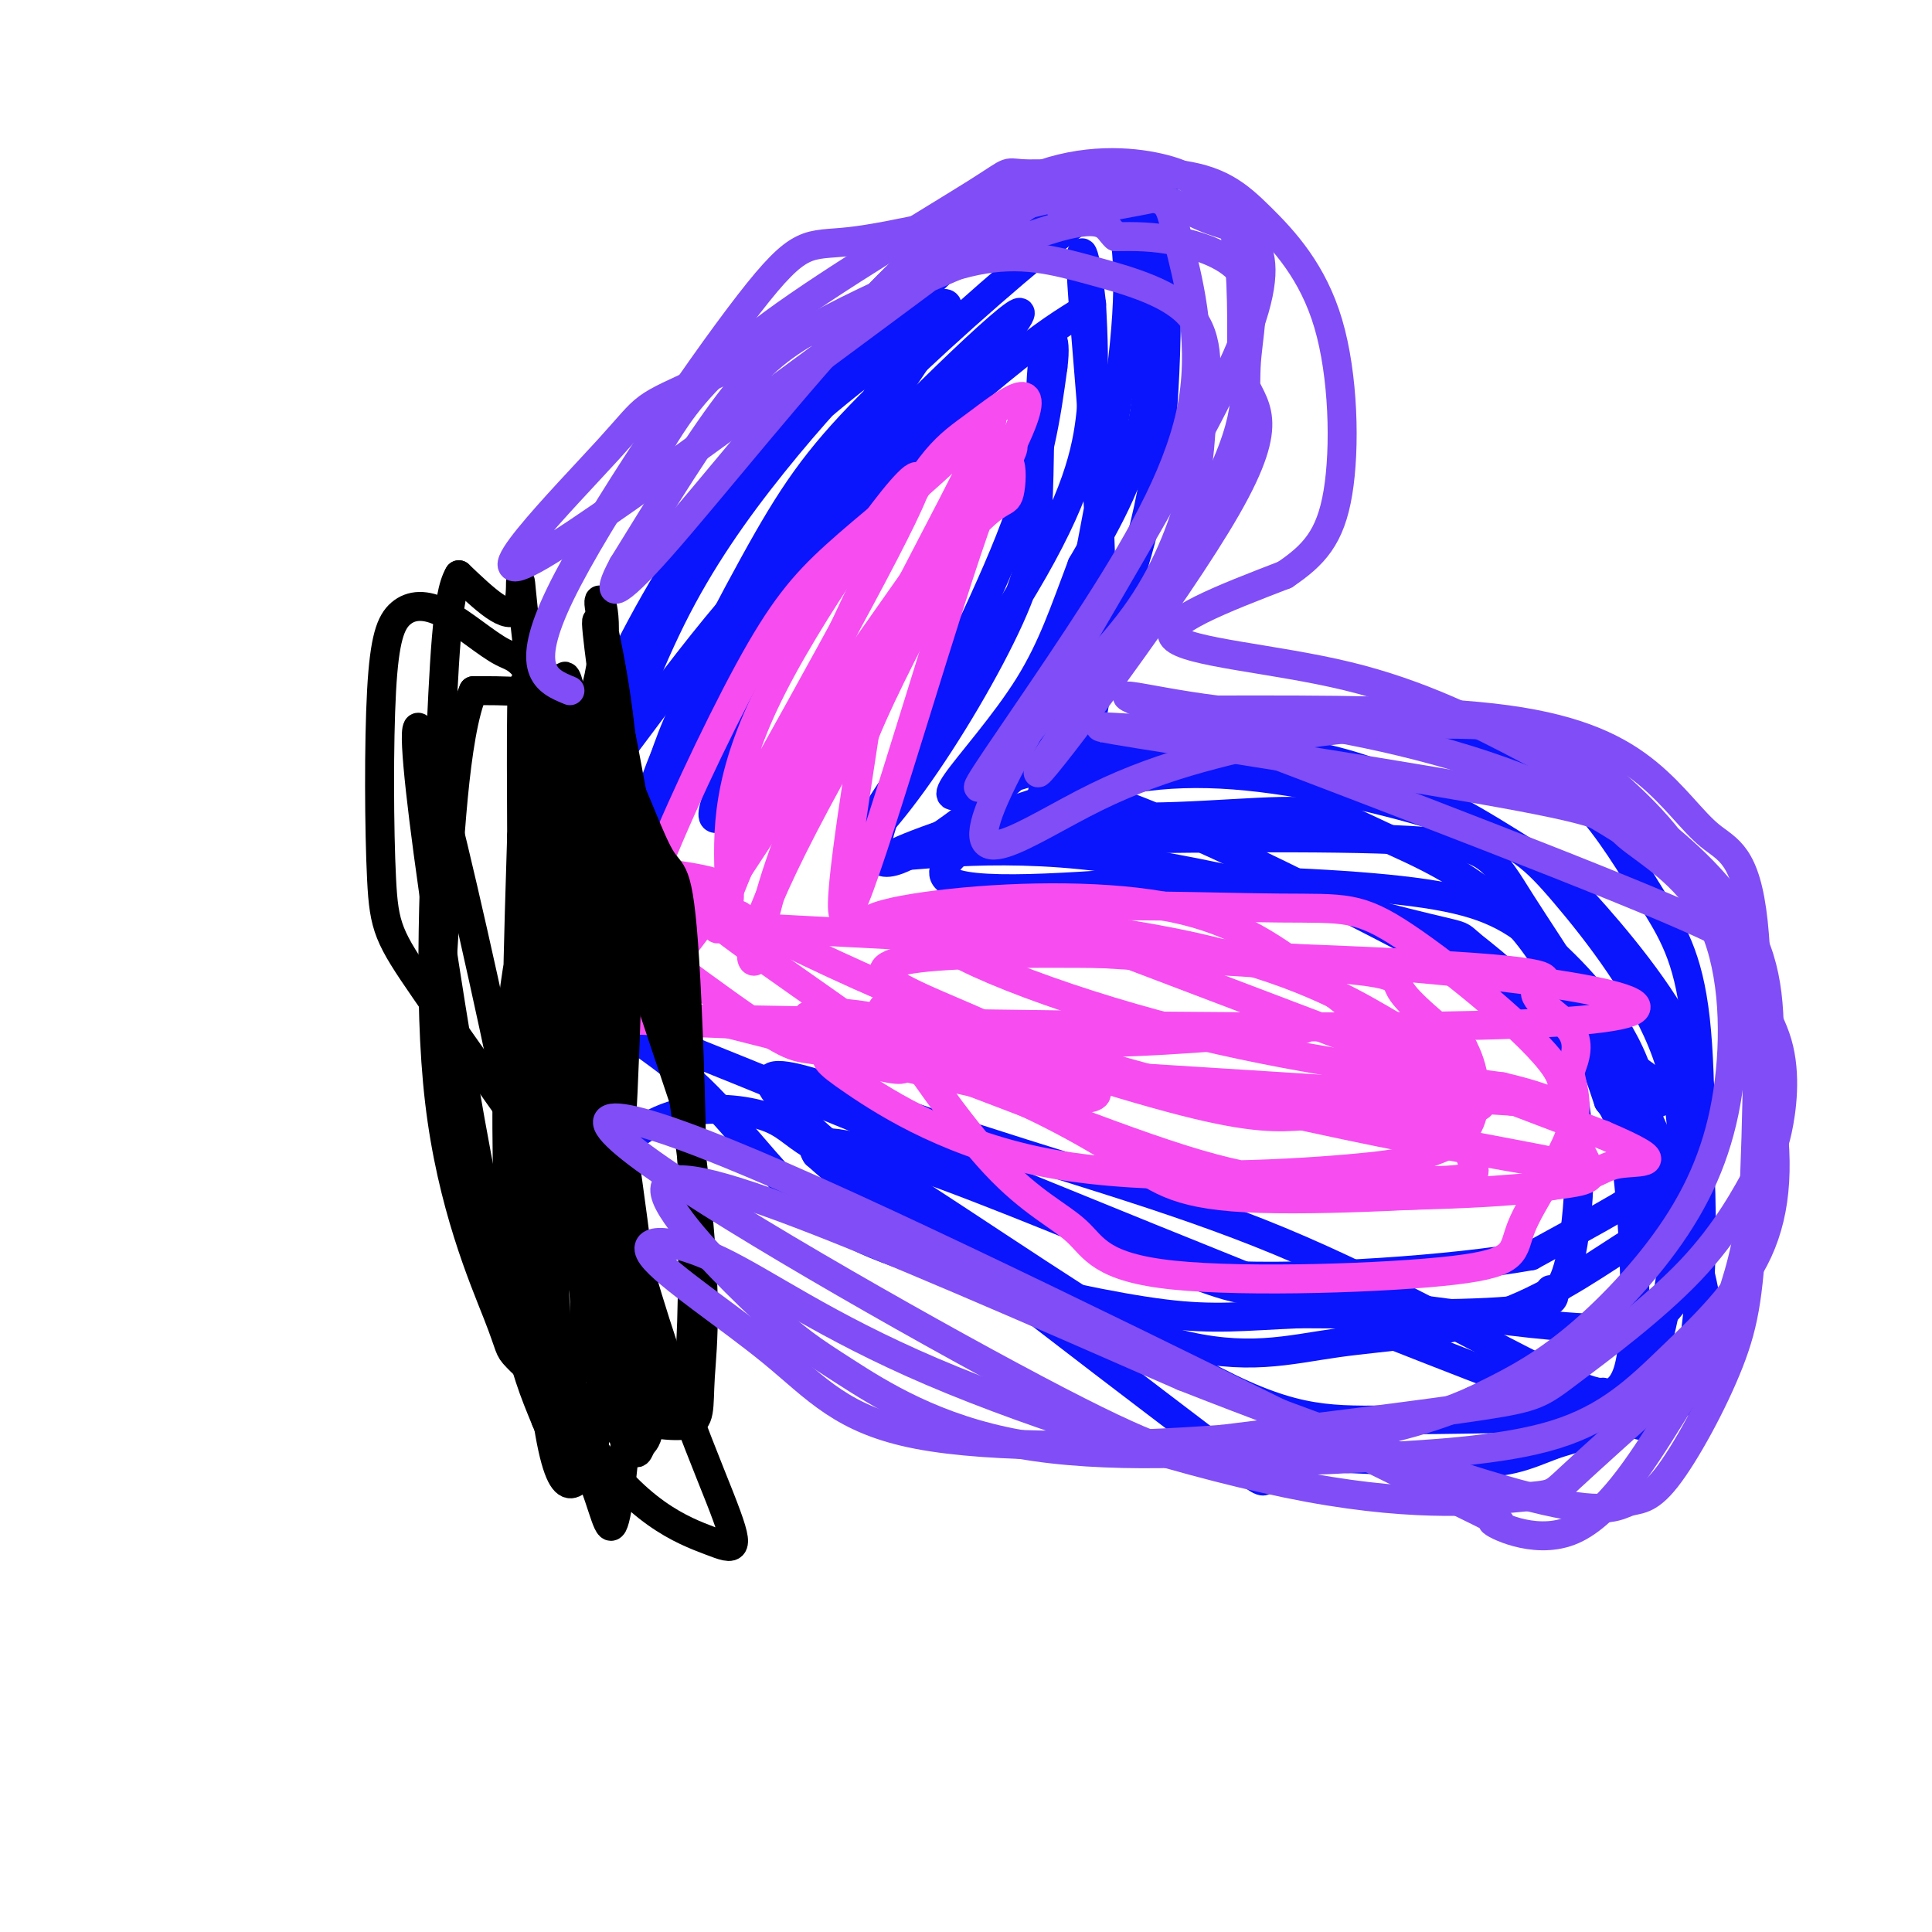 <svg viewBox='0 0 400 400' version='1.1' xmlns='http://www.w3.org/2000/svg' xmlns:xlink='http://www.w3.org/1999/xlink'><g fill='none' stroke='rgb(10,20,253)' stroke-width='6' stroke-linecap='round' stroke-linejoin='round'><path d='M113,183c2.311,-9.333 4.622,-18.667 9,-30c4.378,-11.333 10.822,-24.667 20,-39c9.178,-14.333 21.089,-29.667 33,-45'/><path d='M175,69c9.680,-11.808 17.381,-18.827 28,-23c10.619,-4.173 24.156,-5.500 30,-6c5.844,-0.500 3.997,-0.173 4,8c0.003,8.173 1.858,24.192 0,37c-1.858,12.808 -7.429,22.404 -13,32'/><path d='M224,117c-3.583,9.440 -6.042,17.042 -11,25c-4.958,7.958 -12.417,16.274 -15,20c-2.583,3.726 -0.292,2.863 2,2'/><path d='M200,164c3.857,-1.029 12.499,-4.602 26,-7c13.501,-2.398 31.861,-3.620 48,0c16.139,3.620 30.058,12.084 38,17c7.942,4.916 9.907,6.285 16,13c6.093,6.715 16.312,18.776 21,29c4.688,10.224 3.844,18.612 3,27'/><path d='M352,243c0.497,10.923 0.241,24.731 -1,33c-1.241,8.269 -3.466,10.998 -6,13c-2.534,2.002 -5.378,3.277 -16,4c-10.622,0.723 -29.022,0.895 -42,1c-12.978,0.105 -20.532,0.144 -39,-10c-18.468,-10.144 -47.848,-30.470 -63,-40c-15.152,-9.530 -16.076,-8.265 -17,-7'/><path d='M168,237c-3.964,-2.298 -5.375,-4.542 -10,-6c-4.625,-1.458 -12.464,-2.131 -19,0c-6.536,2.131 -11.768,7.065 -17,12'/><path d='M151,168c-3.461,2.348 -6.922,4.695 4,-17c10.922,-21.695 36.226,-67.434 33,-64c-3.226,3.434 -34.984,56.040 -47,73c-12.016,16.960 -4.290,-1.726 0,-11c4.290,-9.274 5.145,-9.137 6,-9'/><path d='M147,140c16.836,-19.307 55.926,-63.075 63,-73c7.074,-9.925 -17.867,13.992 -33,30c-15.133,16.008 -20.458,24.105 -26,37c-5.542,12.895 -11.300,30.587 -14,34c-2.700,3.413 -2.343,-7.453 6,-24c8.343,-16.547 24.671,-38.773 41,-61'/><path d='M184,83c9.553,-14.149 12.934,-19.021 12,-20c-0.934,-0.979 -6.183,1.935 -13,8c-6.817,6.065 -15.201,15.280 -23,25c-7.799,9.720 -15.012,19.944 -21,32c-5.988,12.056 -10.751,25.943 -14,32c-3.249,6.057 -4.984,4.283 0,-7c4.984,-11.283 16.688,-32.076 25,-45c8.312,-12.924 13.232,-17.978 19,-23c5.768,-5.022 12.384,-10.011 19,-15'/><path d='M188,70c-7.228,15.107 -34.796,60.374 -43,72c-8.204,11.626 2.958,-10.390 11,-25c8.042,-14.610 12.964,-21.815 24,-33c11.036,-11.185 28.185,-26.348 39,-35c10.815,-8.652 15.296,-10.791 18,-12c2.704,-1.209 3.630,-1.488 4,-1c0.370,0.488 0.185,1.744 0,3'/><path d='M241,39c0.369,10.140 1.291,33.991 -1,53c-2.291,19.009 -7.797,33.178 -12,43c-4.203,9.822 -7.104,15.298 -15,23c-7.896,7.702 -20.787,17.632 -27,20c-6.213,2.368 -5.750,-2.824 0,-16c5.750,-13.176 16.786,-34.336 23,-50c6.214,-15.664 7.607,-25.832 9,-36'/><path d='M218,76c0.971,-7.425 -1.102,-7.988 -2,-2c-0.898,5.988 -0.622,18.528 -1,28c-0.378,9.472 -1.411,15.877 -6,26c-4.589,10.123 -12.735,23.964 -20,34c-7.265,10.036 -13.648,16.267 -8,7c5.648,-9.267 23.328,-34.034 33,-51c9.672,-16.966 11.335,-26.133 12,-34c0.665,-7.867 0.333,-14.433 0,-21'/><path d='M226,63c-0.812,-7.932 -2.842,-17.262 -2,-4c0.842,13.262 4.557,49.115 4,71c-0.557,21.885 -5.387,29.801 -8,32c-2.613,2.199 -3.010,-1.318 0,-18c3.010,-16.682 9.426,-46.530 12,-66c2.574,-19.470 1.307,-28.563 0,-33c-1.307,-4.437 -2.653,-4.219 -4,-4'/><path d='M228,41c-3.167,-0.807 -9.085,-0.824 -12,-1c-2.915,-0.176 -2.828,-0.512 -10,6c-7.172,6.512 -21.604,19.872 -34,33c-12.396,13.128 -22.756,26.024 -33,44c-10.244,17.976 -20.373,41.032 -18,41c2.373,-0.032 17.250,-23.152 33,-41c15.750,-17.848 32.375,-30.424 49,-43'/><path d='M203,80c11.500,-9.667 15.750,-12.333 20,-15'/><path d='M211,174c32.313,-0.465 64.626,-0.929 81,0c16.374,0.929 16.809,3.252 23,13c6.191,9.748 18.137,26.921 26,44c7.863,17.079 11.644,34.062 13,43c1.356,8.938 0.288,9.829 0,11c-0.288,1.171 0.203,2.620 -5,5c-5.203,2.380 -16.102,5.690 -27,9'/><path d='M322,299c-6.565,2.491 -9.477,4.218 -21,4c-11.523,-0.218 -31.658,-2.382 -37,0c-5.342,2.382 4.109,9.310 -16,-6c-20.109,-15.310 -69.778,-52.859 -84,-67c-14.222,-14.141 7.002,-4.873 30,3c22.998,7.873 47.769,14.350 71,24c23.231,9.650 44.923,22.471 57,28c12.077,5.529 14.538,3.764 17,2'/><path d='M339,287c4.269,-4.893 6.441,-18.125 8,-31c1.559,-12.875 2.506,-25.391 -2,-38c-4.506,-12.609 -14.465,-25.309 -21,-33c-6.535,-7.691 -9.646,-10.373 -20,-14c-10.354,-3.627 -27.951,-8.199 -43,-10c-15.049,-1.801 -27.552,-0.831 -41,4c-13.448,4.831 -27.842,13.523 -24,17c3.842,3.477 25.921,1.738 48,0'/><path d='M244,182c17.757,0.311 38.150,1.089 51,3c12.850,1.911 18.158,4.956 25,11c6.842,6.044 15.218,15.086 19,26c3.782,10.914 2.971,23.699 3,29c0.029,5.301 0.900,3.117 -4,6c-4.900,2.883 -15.570,10.833 -27,15c-11.430,4.167 -23.620,4.550 -34,6c-10.380,1.450 -18.948,3.967 -34,0c-15.052,-3.967 -36.586,-14.419 -50,-22c-13.414,-7.581 -18.707,-12.290 -24,-17'/><path d='M169,239c-2.374,-3.456 3.691,-3.594 20,2c16.309,5.594 42.861,16.922 56,22c13.139,5.078 12.865,3.905 24,5c11.135,1.095 33.680,4.457 48,6c14.320,1.543 20.416,1.268 24,0c3.584,-1.268 4.655,-3.529 6,-5c1.345,-1.471 2.965,-2.151 4,-13c1.035,-10.849 1.484,-31.868 0,-45c-1.484,-13.132 -4.900,-18.376 -9,-25c-4.100,-6.624 -8.883,-14.629 -14,-20c-5.117,-5.371 -10.567,-8.110 -16,-10c-5.433,-1.890 -10.847,-2.932 -20,-4c-9.153,-1.068 -22.044,-2.162 -35,0c-12.956,2.162 -25.978,7.581 -39,13'/><path d='M218,165c-14.825,4.951 -32.386,10.827 -33,12c-0.614,1.173 15.721,-2.357 39,0c23.279,2.357 53.504,10.603 67,14c13.496,3.397 10.263,1.947 14,5c3.737,3.053 14.443,10.608 19,24c4.557,13.392 2.964,32.621 1,41c-1.964,8.379 -4.298,5.910 -4,6c0.298,0.090 3.228,2.740 -5,4c-8.228,1.260 -27.614,1.130 -47,1'/><path d='M269,272c-11.717,0.513 -17.510,1.297 -28,0c-10.490,-1.297 -25.676,-4.675 -39,-8c-13.324,-3.325 -24.786,-6.596 -34,-14c-9.214,-7.404 -16.179,-18.941 -27,-28c-10.821,-9.059 -25.496,-15.640 13,0c38.496,15.640 130.163,53.500 167,67c36.837,13.500 18.843,2.639 13,0c-5.843,-2.639 0.465,2.943 3,-5c2.535,-7.943 1.296,-29.412 0,-41c-1.296,-11.588 -2.648,-13.294 -4,-15'/><path d='M333,228c-3.109,-9.417 -8.880,-25.460 -18,-36c-9.120,-10.540 -21.589,-15.577 -29,-19c-7.411,-3.423 -9.763,-5.230 -21,-5c-11.237,0.230 -31.360,2.498 -42,0c-10.640,-2.498 -11.799,-9.762 13,0c24.799,9.762 75.554,36.549 96,49c20.446,12.451 10.584,10.564 7,13c-3.584,2.436 -0.888,9.194 0,13c0.888,3.806 -0.032,4.659 -4,7c-3.968,2.341 -10.984,6.171 -18,10'/><path d='M317,260c-15.733,2.844 -46.067,4.956 -64,4c-17.933,-0.956 -23.467,-4.978 -29,-9'/></g>
<g fill='none' stroke='rgb(246,76,240)' stroke-width='6' stroke-linecap='round' stroke-linejoin='round'><path d='M270,213c-14.752,1.415 -29.503,2.830 -48,3c-18.497,0.170 -40.738,-0.905 -50,-3c-9.262,-2.095 -5.544,-5.211 11,-2c16.544,3.211 45.916,12.749 70,17c24.084,4.251 42.881,3.215 50,2c7.119,-1.215 2.559,-2.607 -2,-4'/><path d='M301,226c-5.162,-4.671 -17.067,-14.349 -27,-22c-9.933,-7.651 -17.894,-13.274 -31,-16c-13.106,-2.726 -31.357,-2.557 -46,-1c-14.643,1.557 -25.677,4.500 -9,7c16.677,2.500 61.067,4.558 82,6c20.933,1.442 18.409,2.269 20,5c1.591,2.731 7.295,7.365 13,12'/><path d='M303,217c2.743,5.151 3.102,12.029 1,16c-2.102,3.971 -6.665,5.036 -9,6c-2.335,0.964 -2.440,1.829 -16,3c-13.560,1.171 -40.573,2.648 -61,-1c-20.427,-3.648 -34.269,-12.422 -41,-17c-6.731,-4.578 -6.351,-4.959 -5,-6c1.351,-1.041 3.671,-2.742 18,2c14.329,4.742 40.665,15.926 58,21c17.335,5.074 25.667,4.037 34,3'/><path d='M282,244c9.905,0.601 17.667,0.604 21,0c3.333,-0.604 2.237,-1.815 1,-6c-1.237,-4.185 -2.615,-11.344 -5,-16c-2.385,-4.656 -5.777,-6.808 -13,-11c-7.223,-4.192 -18.276,-10.423 -39,-15c-20.724,-4.577 -51.118,-7.502 -54,-4c-2.882,3.502 21.748,13.429 46,20c24.252,6.571 48.126,9.785 72,13'/><path d='M311,225c14.065,3.327 13.226,5.145 14,8c0.774,2.855 3.161,6.749 4,9c0.839,2.251 0.130,2.861 -14,4c-14.130,1.139 -41.681,2.808 -57,2c-15.319,-0.808 -18.405,-4.093 -26,-9c-7.595,-4.907 -19.699,-11.437 -30,-15c-10.301,-3.563 -18.800,-4.161 0,-3c18.800,1.161 64.900,4.080 111,7'/><path d='M313,228c18.191,1.093 8.167,0.326 7,0c-1.167,-0.326 6.522,-0.213 2,-7c-4.522,-6.787 -21.256,-20.476 -31,-27c-9.744,-6.524 -12.498,-5.883 -26,-6c-13.502,-0.117 -37.750,-0.993 -46,0c-8.250,0.993 -0.500,3.855 21,12c21.500,8.145 56.750,21.572 92,35'/><path d='M332,235c15.238,6.500 7.333,5.250 3,6c-4.333,0.750 -5.095,3.500 -17,5c-11.905,1.500 -34.952,1.750 -58,2'/><path d='M151,183c-0.400,-10.889 -0.800,-21.778 9,-41c9.800,-19.222 29.800,-46.778 30,-43c0.200,3.778 -19.400,38.889 -39,74'/><path d='M151,173c9.313,-10.542 52.094,-73.898 58,-80c5.906,-6.102 -25.064,45.049 -40,73c-14.936,27.951 -13.839,32.700 -13,33c0.839,0.300 1.419,-3.850 2,-8'/><path d='M158,191c1.283,-5.381 3.491,-14.832 13,-35c9.509,-20.168 26.317,-51.052 32,-63c5.683,-11.948 0.239,-4.960 -7,2c-7.239,6.960 -16.274,13.893 -23,20c-6.726,6.107 -11.143,11.390 -18,24c-6.857,12.610 -16.154,32.549 -20,43c-3.846,10.451 -2.242,11.415 -1,12c1.242,0.585 2.121,0.793 3,1'/><path d='M137,195c-0.171,3.214 -2.098,10.748 9,-5c11.098,-15.748 35.220,-54.778 48,-72c12.780,-17.222 14.220,-12.637 15,-16c0.780,-3.363 0.902,-14.675 -6,4c-6.902,18.675 -20.829,67.336 -26,80c-5.171,12.664 -1.585,-10.668 2,-34'/><path d='M179,152c7.927,-19.353 26.746,-50.737 32,-63c5.254,-12.263 -3.056,-5.405 -9,-1c-5.944,4.405 -9.521,6.356 -19,25c-9.479,18.644 -24.860,53.981 -31,69c-6.140,15.019 -3.040,9.720 -1,8c2.040,-1.720 3.020,0.140 4,2'/><path d='M155,192c29.569,1.662 101.493,4.817 144,9c42.507,4.183 55.598,9.396 16,11c-39.598,1.604 -131.885,-0.399 -168,-1c-36.115,-0.601 -16.057,0.199 4,1'/><path d='M151,212c10.094,2.565 33.328,8.479 50,12c16.672,3.521 26.783,4.651 26,2c-0.783,-2.651 -12.460,-9.083 -26,-15c-13.540,-5.917 -28.943,-11.317 -7,-13c21.943,-1.683 81.232,0.353 107,2c25.768,1.647 18.014,2.905 17,5c-1.014,2.095 4.710,5.027 7,8c2.290,2.973 1.145,5.986 0,9'/><path d='M325,222c0.612,3.317 2.143,7.111 0,13c-2.143,5.889 -7.959,13.875 -10,19c-2.041,5.125 -0.307,7.389 -14,9c-13.693,1.611 -42.815,2.568 -58,1c-15.185,-1.568 -16.435,-5.663 -20,-9c-3.565,-3.337 -9.444,-5.916 -17,-14c-7.556,-8.084 -16.788,-21.672 -21,-28c-4.212,-6.328 -3.403,-5.396 9,-1c12.403,4.396 36.401,12.256 51,16c14.599,3.744 19.800,3.372 25,3'/><path d='M270,231c21.571,3.702 63.000,11.458 58,11c-5.000,-0.458 -56.429,-9.131 -95,-20c-38.571,-10.869 -64.286,-23.935 -90,-37'/><path d='M143,185c-3.999,1.486 31.003,23.702 41,32c9.997,8.298 -5.011,2.678 -12,1c-6.989,-1.678 -5.959,0.587 -17,-7c-11.041,-7.587 -34.155,-25.025 -42,-32c-7.845,-6.975 -0.423,-3.488 7,0'/><path d='M120,179c6.378,0.489 18.822,1.711 25,3c6.178,1.289 6.089,2.644 6,4'/></g>
<g fill='none' stroke='rgb(0,0,0)' stroke-width='6' stroke-linecap='round' stroke-linejoin='round'><path d='M142,229c-10.465,-31.383 -20.930,-62.767 -27,-78c-6.070,-15.233 -7.744,-14.316 -11,-16c-3.256,-1.684 -8.095,-5.968 -12,-8c-3.905,-2.032 -6.875,-1.813 -9,0c-2.125,1.813 -3.405,5.218 -4,16c-0.595,10.782 -0.506,28.941 0,39c0.506,10.059 1.430,12.017 9,23c7.570,10.983 21.785,30.992 36,51'/><path d='M124,256c9.594,20.250 15.580,45.373 18,33c2.420,-12.373 1.273,-62.244 0,-86c-1.273,-23.756 -2.671,-21.399 -5,-25c-2.329,-3.601 -5.589,-13.162 -9,-20c-3.411,-6.838 -6.975,-10.954 -12,-13c-5.025,-2.046 -11.513,-2.023 -18,-2'/><path d='M98,143c-4.008,9.172 -5.028,33.102 -6,49c-0.972,15.898 -1.895,23.766 3,42c4.895,18.234 15.610,46.836 26,63c10.390,16.164 20.457,19.892 26,22c5.543,2.108 6.563,2.598 2,-9c-4.563,-11.598 -14.708,-35.284 -23,-72c-8.292,-36.716 -14.733,-86.462 -17,-106c-2.267,-19.538 -0.362,-8.868 -2,-6c-1.638,2.868 -6.819,-2.066 -12,-7'/><path d='M95,119c-2.575,4.188 -3.014,18.156 -4,39c-0.986,20.844 -2.520,48.562 0,70c2.520,21.438 9.095,36.594 12,44c2.905,7.406 2.140,7.060 4,9c1.860,1.940 6.346,6.165 9,6c2.654,-0.165 3.475,-4.721 4,-5c0.525,-0.279 0.754,3.719 1,-13c0.246,-16.719 0.511,-54.154 1,-70c0.489,-15.846 1.203,-10.103 -1,-17c-2.203,-6.897 -7.324,-26.434 -10,-35c-2.676,-8.566 -2.907,-6.162 -3,0c-0.093,6.162 -0.046,16.081 0,26'/><path d='M108,173c-0.529,18.382 -1.852,51.337 0,73c1.852,21.663 6.880,32.034 10,40c3.120,7.966 4.332,13.528 6,3c1.668,-10.528 3.792,-37.147 5,-63c1.208,-25.853 1.500,-50.942 0,-69c-1.500,-18.058 -4.791,-29.087 -5,-32c-0.209,-2.913 2.665,2.288 0,15c-2.665,12.712 -10.869,32.933 -15,51c-4.131,18.067 -4.189,33.980 -4,48c0.189,14.020 0.625,26.149 2,35c1.375,8.851 3.687,14.426 6,20'/><path d='M113,294c3.248,8.036 8.369,18.126 2,-18c-6.369,-36.126 -24.226,-118.469 -28,-125c-3.774,-6.531 6.536,62.750 13,95c6.464,32.250 9.083,27.469 13,28c3.917,0.531 9.131,6.374 12,8c2.869,1.626 3.391,-0.964 1,-21c-2.391,-20.036 -7.696,-57.518 -13,-95'/><path d='M113,166c-1.994,-22.363 -0.479,-30.771 0,-4c0.479,26.771 -0.080,88.721 0,115c0.080,26.279 0.798,16.887 3,17c2.202,0.113 5.888,9.732 8,16c2.112,6.268 2.648,9.185 4,1c1.352,-8.185 3.518,-27.473 1,-68c-2.518,-40.527 -9.719,-102.293 -12,-103c-2.281,-0.707 0.360,59.647 3,120'/><path d='M120,260c2.620,27.355 7.669,35.744 10,39c2.331,3.256 1.942,1.380 3,0c1.058,-1.380 3.562,-2.262 -1,-39c-4.562,-36.738 -16.189,-109.330 -21,-107c-4.811,2.330 -2.805,79.583 0,118c2.805,38.417 6.409,37.997 9,35c2.591,-2.997 4.169,-8.571 5,-28c0.831,-19.429 0.916,-52.715 1,-86'/><path d='M126,192c0.561,-24.286 1.465,-42.002 0,-44c-1.465,-1.998 -5.299,11.721 -8,38c-2.701,26.279 -4.270,65.118 -3,85c1.270,19.882 5.378,20.807 11,22c5.622,1.193 12.758,2.654 16,2c3.242,-0.654 2.591,-3.423 3,-10c0.409,-6.577 1.879,-16.963 -2,-47c-3.879,-30.037 -13.108,-79.725 -17,-99c-3.892,-19.275 -2.446,-8.138 -1,3'/></g>
<g fill='none' stroke='rgb(128,77,246)' stroke-width='6' stroke-linecap='round' stroke-linejoin='round'><path d='M118,143c-4.881,-2.000 -9.762,-4.000 -2,-20c7.762,-16.000 28.167,-46.000 39,-60c10.833,-14.000 12.095,-12.000 21,-13c8.905,-1.000 25.452,-5.000 42,-9'/><path d='M218,41c11.056,-1.545 17.696,-0.907 21,0c3.304,0.907 3.272,2.083 5,9c1.728,6.917 5.216,19.576 3,33c-2.216,13.424 -10.135,27.614 -20,43c-9.865,15.386 -21.676,31.967 -24,36c-2.324,4.033 4.838,-4.484 12,-13'/><path d='M215,149c5.967,-5.891 14.886,-14.118 21,-23c6.114,-8.882 9.425,-18.418 11,-25c1.575,-6.582 1.415,-10.211 2,-16c0.585,-5.789 1.915,-13.739 -2,-19c-3.915,-5.261 -13.077,-7.832 -21,-10c-7.923,-2.168 -14.608,-3.932 -24,-2c-9.392,1.932 -21.490,7.558 -30,12c-8.510,4.442 -13.431,7.698 -20,16c-6.569,8.302 -14.784,21.651 -23,35'/><path d='M129,117c-3.871,7.113 -2.047,7.395 8,-4c10.047,-11.395 28.318,-34.466 43,-50c14.682,-15.534 25.777,-23.530 36,-27c10.223,-3.470 19.575,-2.415 25,-1c5.425,1.415 6.922,3.189 9,5c2.078,1.811 4.737,3.660 6,10c1.263,6.340 1.132,17.170 1,28'/><path d='M257,78c2.339,6.384 7.685,8.345 -3,27c-10.685,18.655 -37.403,54.004 -39,55c-1.597,0.996 21.926,-32.360 33,-52c11.074,-19.640 9.700,-25.563 10,-32c0.300,-6.437 2.273,-13.387 0,-18c-2.273,-4.613 -8.792,-6.889 -14,-8c-5.208,-1.111 -9.104,-1.055 -13,-1'/><path d='M231,49c-2.258,-1.843 -1.402,-5.950 -18,0c-16.598,5.950 -50.650,21.959 -66,29c-15.350,7.041 -11.997,5.116 -21,15c-9.003,9.884 -30.362,31.577 -14,22c16.362,-9.577 70.444,-50.425 93,-67c22.556,-16.575 13.588,-8.879 14,-6c0.412,2.879 10.206,0.939 20,-1'/><path d='M239,41c4.931,0.745 7.258,3.109 13,5c5.742,1.891 14.900,3.311 4,28c-10.900,24.689 -41.858,72.647 -50,91c-8.142,18.353 6.531,7.101 21,0c14.469,-7.101 28.735,-10.050 43,-13'/><path d='M270,152c16.633,-2.585 36.715,-2.547 47,-1c10.285,1.547 10.774,4.604 15,9c4.226,4.396 12.190,10.133 19,22c6.810,11.867 12.466,29.865 15,44c2.534,14.135 1.947,24.407 -2,33c-3.947,8.593 -11.255,15.506 -18,22c-6.745,6.494 -12.927,12.570 -24,16c-11.073,3.430 -27.036,4.215 -43,5'/><path d='M279,302c-12.101,0.762 -20.853,0.168 -27,0c-6.147,-0.168 -9.689,0.089 -33,-12c-23.311,-12.089 -66.391,-36.524 -84,-49c-17.609,-12.476 -9.745,-12.993 21,0c30.745,12.993 84.373,39.497 138,66'/><path d='M294,307c24.050,11.620 15.175,7.671 15,8c-0.175,0.329 8.350,4.937 16,2c7.650,-2.937 14.424,-13.420 21,-24c6.576,-10.580 12.952,-21.258 16,-38c3.048,-16.742 2.767,-39.547 1,-52c-1.767,-12.453 -5.020,-14.554 -12,-20c-6.980,-5.446 -17.687,-14.235 -34,-21c-16.313,-6.765 -38.232,-11.504 -52,-13c-13.768,-1.496 -19.384,0.252 -25,2'/><path d='M240,151c-9.278,-0.165 -19.972,-1.577 -4,1c15.972,2.577 58.610,9.144 79,13c20.390,3.856 18.532,5.000 22,8c3.468,3.000 12.261,7.856 17,17c4.739,9.144 5.425,22.575 4,34c-1.425,11.425 -4.961,20.845 -11,30c-6.039,9.155 -14.583,18.044 -22,24c-7.417,5.956 -13.709,8.978 -20,12'/><path d='M305,290c-8.265,3.682 -18.927,6.888 -36,9c-17.073,2.112 -40.557,3.130 -58,0c-17.443,-3.130 -28.845,-10.408 -36,-15c-7.155,-4.592 -10.062,-6.499 -17,-13c-6.938,-6.501 -17.906,-17.596 -20,-23c-2.094,-5.404 4.688,-5.115 24,2c19.312,7.115 51.156,21.058 83,35'/><path d='M245,285c28.013,11.019 56.545,21.068 72,25c15.455,3.932 17.833,1.749 20,1c2.167,-0.749 4.125,-0.062 8,-5c3.875,-4.938 9.669,-15.502 13,-24c3.331,-8.498 4.200,-14.932 5,-32c0.800,-17.068 1.532,-44.770 0,-59c-1.532,-14.230 -5.328,-14.990 -9,-18c-3.672,-3.010 -7.219,-8.272 -13,-13c-5.781,-4.728 -13.794,-8.922 -29,-11c-15.206,-2.078 -37.603,-2.039 -60,-2'/><path d='M252,147c-16.686,-2.058 -28.400,-6.202 -7,2c21.400,8.202 75.913,28.752 100,39c24.087,10.248 17.749,10.195 17,13c-0.749,2.805 4.091,8.466 6,15c1.909,6.534 0.885,13.939 0,18c-0.885,4.061 -1.632,4.779 -4,9c-2.368,4.221 -6.356,11.946 -14,20c-7.644,8.054 -18.943,16.438 -25,21c-6.057,4.562 -6.874,5.304 -18,7c-11.126,1.696 -32.563,4.348 -54,7'/><path d='M253,298c-21.239,1.578 -47.338,2.023 -63,-1c-15.662,-3.023 -20.887,-9.515 -30,-17c-9.113,-7.485 -22.115,-15.964 -25,-20c-2.885,-4.036 4.347,-3.628 14,1c9.653,4.628 21.727,13.478 44,23c22.273,9.522 54.743,19.717 78,24c23.257,4.283 37.300,2.653 44,2c6.700,-0.653 6.057,-0.329 10,-4c3.943,-3.671 12.471,-11.335 21,-19'/><path d='M346,287c6.650,-7.118 12.777,-15.413 16,-26c3.223,-10.587 3.544,-23.465 4,-35c0.456,-11.535 1.049,-21.727 -3,-31c-4.049,-9.273 -12.740,-17.629 -21,-24c-8.260,-6.371 -16.090,-10.759 -26,-16c-9.910,-5.241 -21.899,-11.334 -37,-15c-15.101,-3.666 -33.315,-4.905 -36,-8c-2.685,-3.095 10.157,-8.048 23,-13'/><path d='M266,119c5.987,-4.055 9.455,-7.694 11,-17c1.545,-9.306 1.168,-24.280 -2,-35c-3.168,-10.720 -9.127,-17.185 -14,-22c-4.873,-4.815 -8.659,-7.978 -18,-9c-9.341,-1.022 -24.238,0.099 -30,0c-5.762,-0.099 -2.390,-1.418 -11,4c-8.610,5.418 -29.203,17.574 -42,27c-12.797,9.426 -17.799,16.122 -21,21c-3.201,4.878 -4.600,7.939 -6,11'/></g>
</svg>